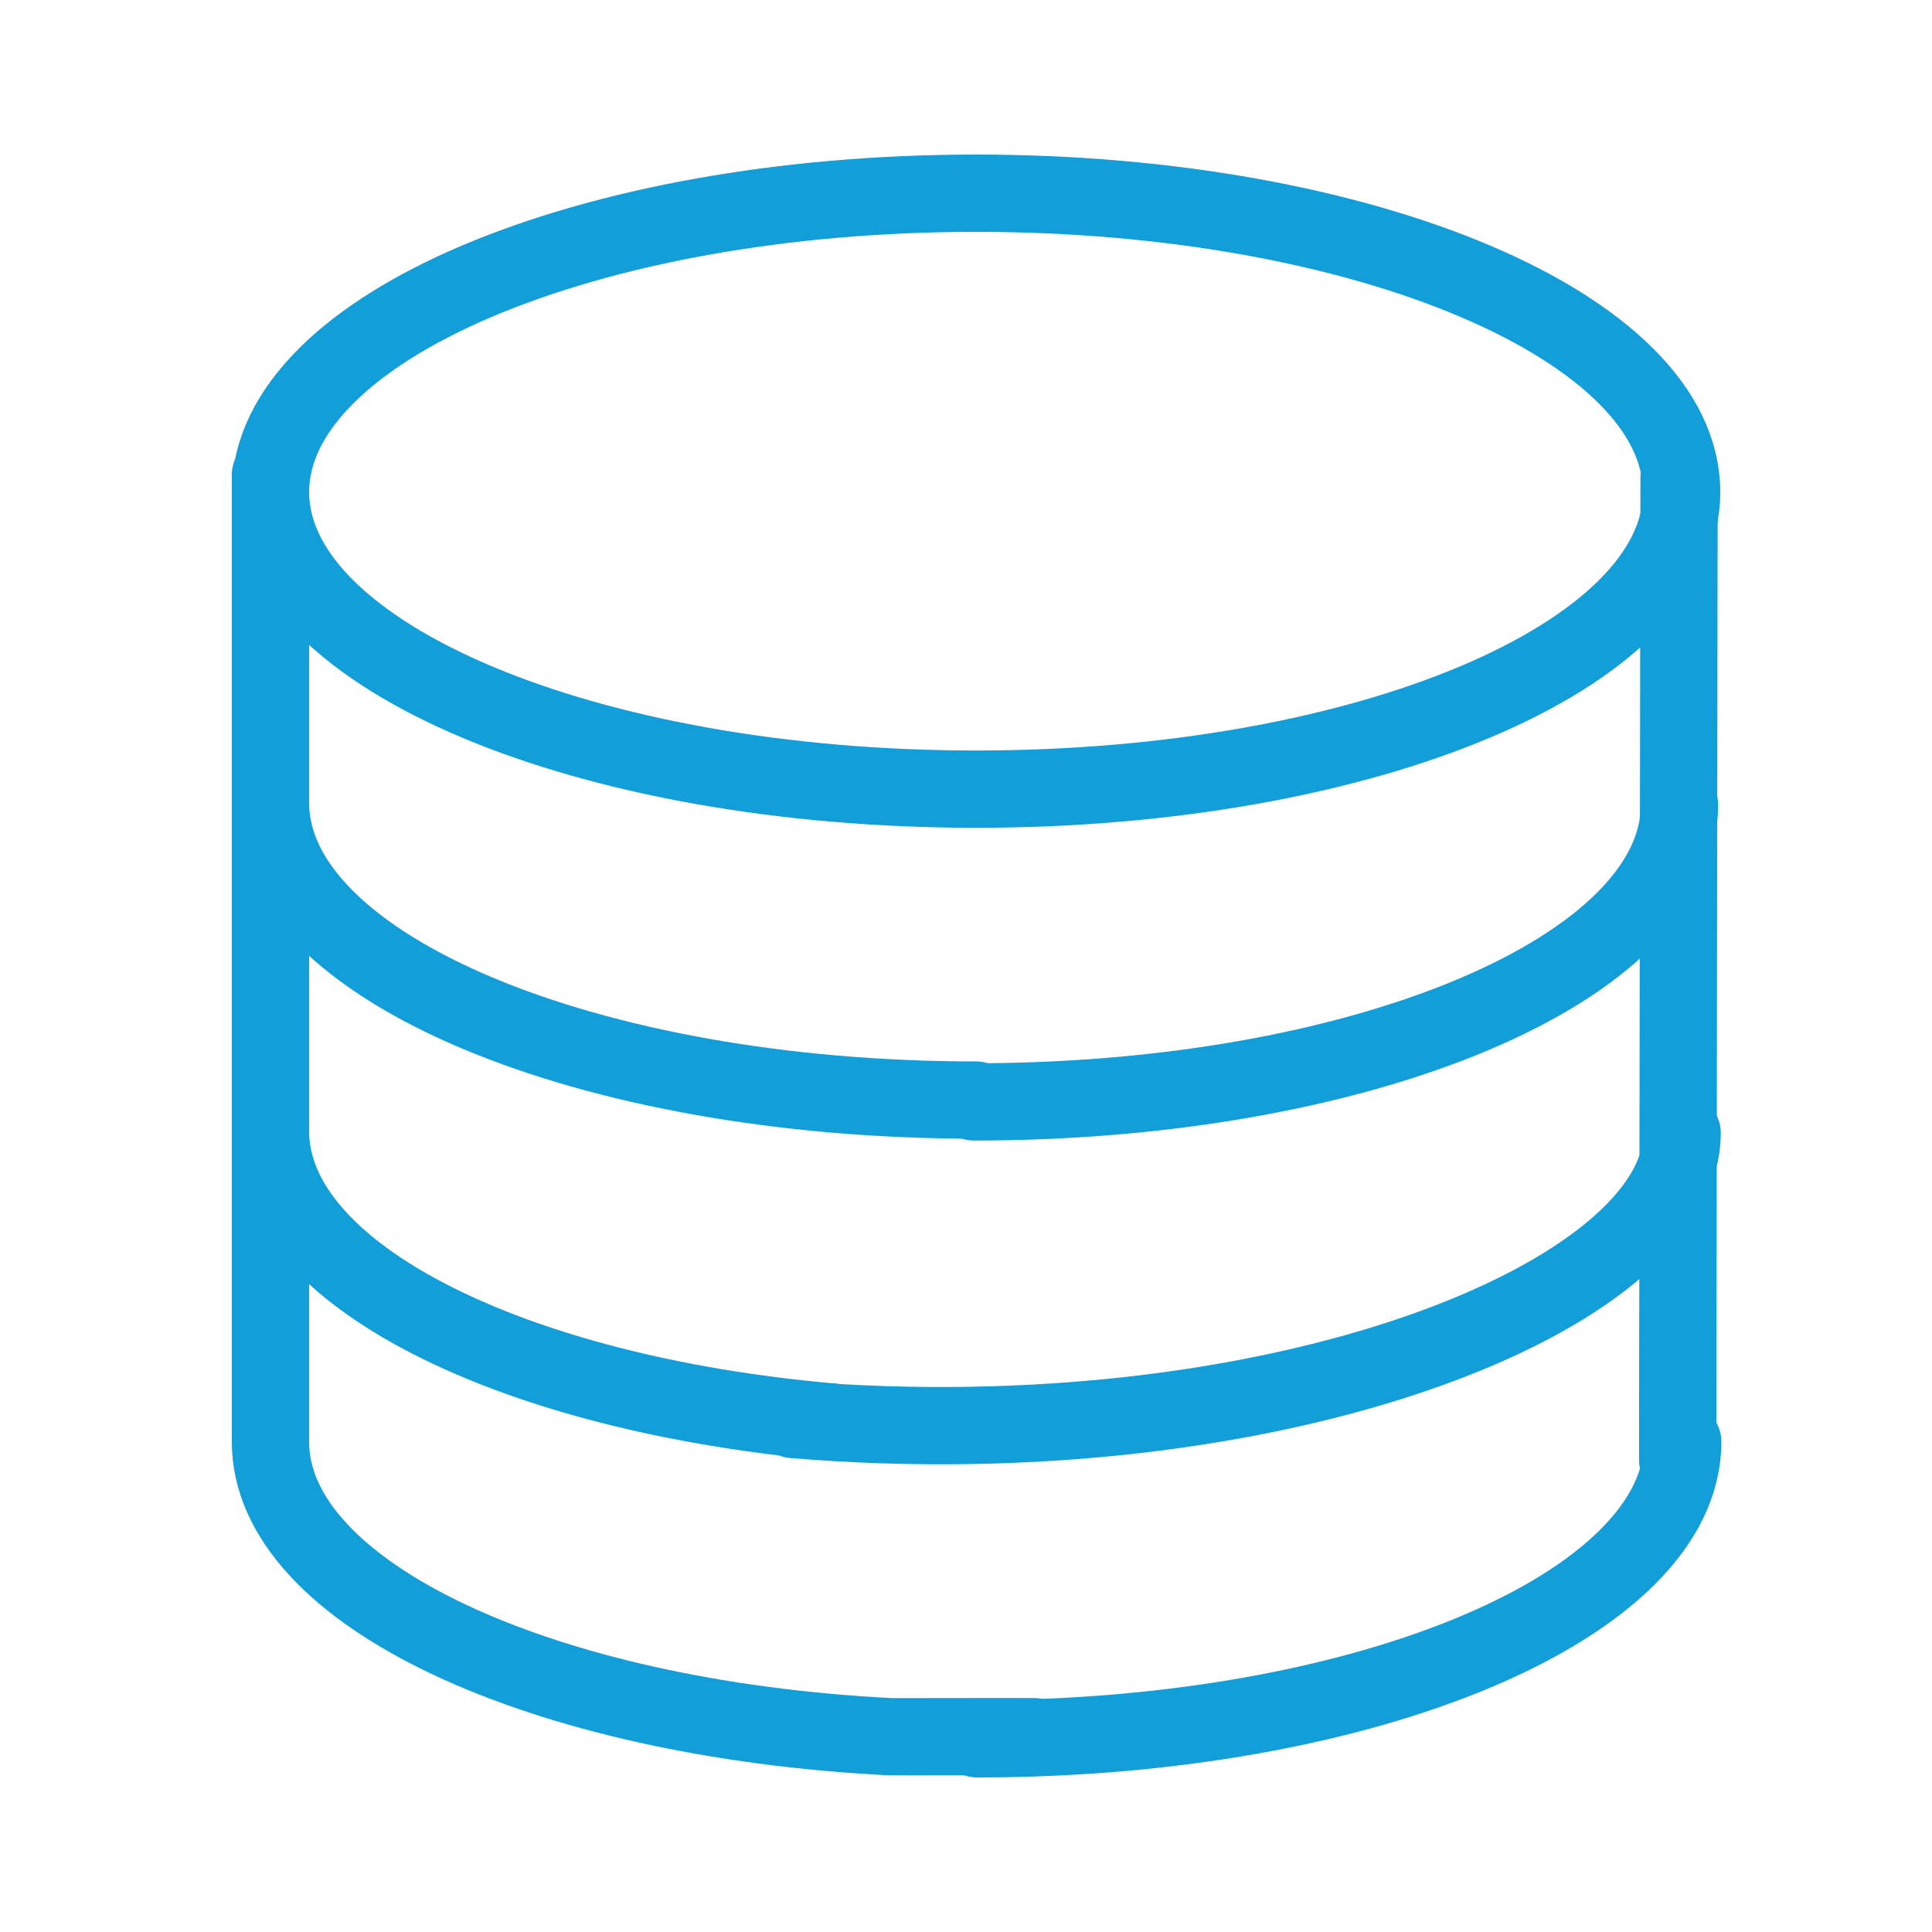 <?xml version="1.0" encoding="UTF-8"?> <svg xmlns="http://www.w3.org/2000/svg" width="50" height="50" viewBox="0 0 50 50" fill="none"><path fill-rule="evenodd" clip-rule="evenodd" d="M43.52 12.735C43.52 16.975 35.343 20.423 25.26 20.423C15.177 20.423 7 16.975 7 12.735C7 8.487 15.177 5 25.26 5C35.343 5 43.52 8.487 43.52 12.735Z" stroke="#119ED9" stroke-width="2" stroke-linecap="round" stroke-linejoin="round"></path><path d="M25.26 28.47C15.177 28.47 7 25.021 7 20.781" stroke="#119ED9" stroke-width="2" stroke-linecap="round" stroke-linejoin="round"></path><path d="M25.205 28.517C35.288 28.517 43.465 25.068 43.465 20.828" stroke="#119ED9" stroke-width="2" stroke-linecap="round" stroke-linejoin="round"></path><path d="M20.527 36.736C33.013 37.776 43.533 33.559 43.533 29.318" stroke="#119ED9" stroke-width="2" stroke-linecap="round" stroke-linejoin="round"></path><path d="M25.289 45C35.372 45 43.549 41.552 43.549 37.312" stroke="#119ED9" stroke-width="2" stroke-linecap="round" stroke-linejoin="round"></path><path d="M21.54 36.803C13.241 36.08 7 32.983 7 29.279" stroke="#119ED9" stroke-width="2" stroke-linecap="round" stroke-linejoin="round"></path><path d="M26.77 44.945C26.664 44.94 23.126 44.95 23.021 44.945C13.994 44.482 7 41.245 7 37.318V12.284" stroke="#119ED9" stroke-width="2" stroke-linecap="round" stroke-linejoin="round"></path><path d="M43.454 12.376L43.418 37.776" stroke="#119ED9" stroke-width="2" stroke-linecap="round" stroke-linejoin="round"></path></svg> 